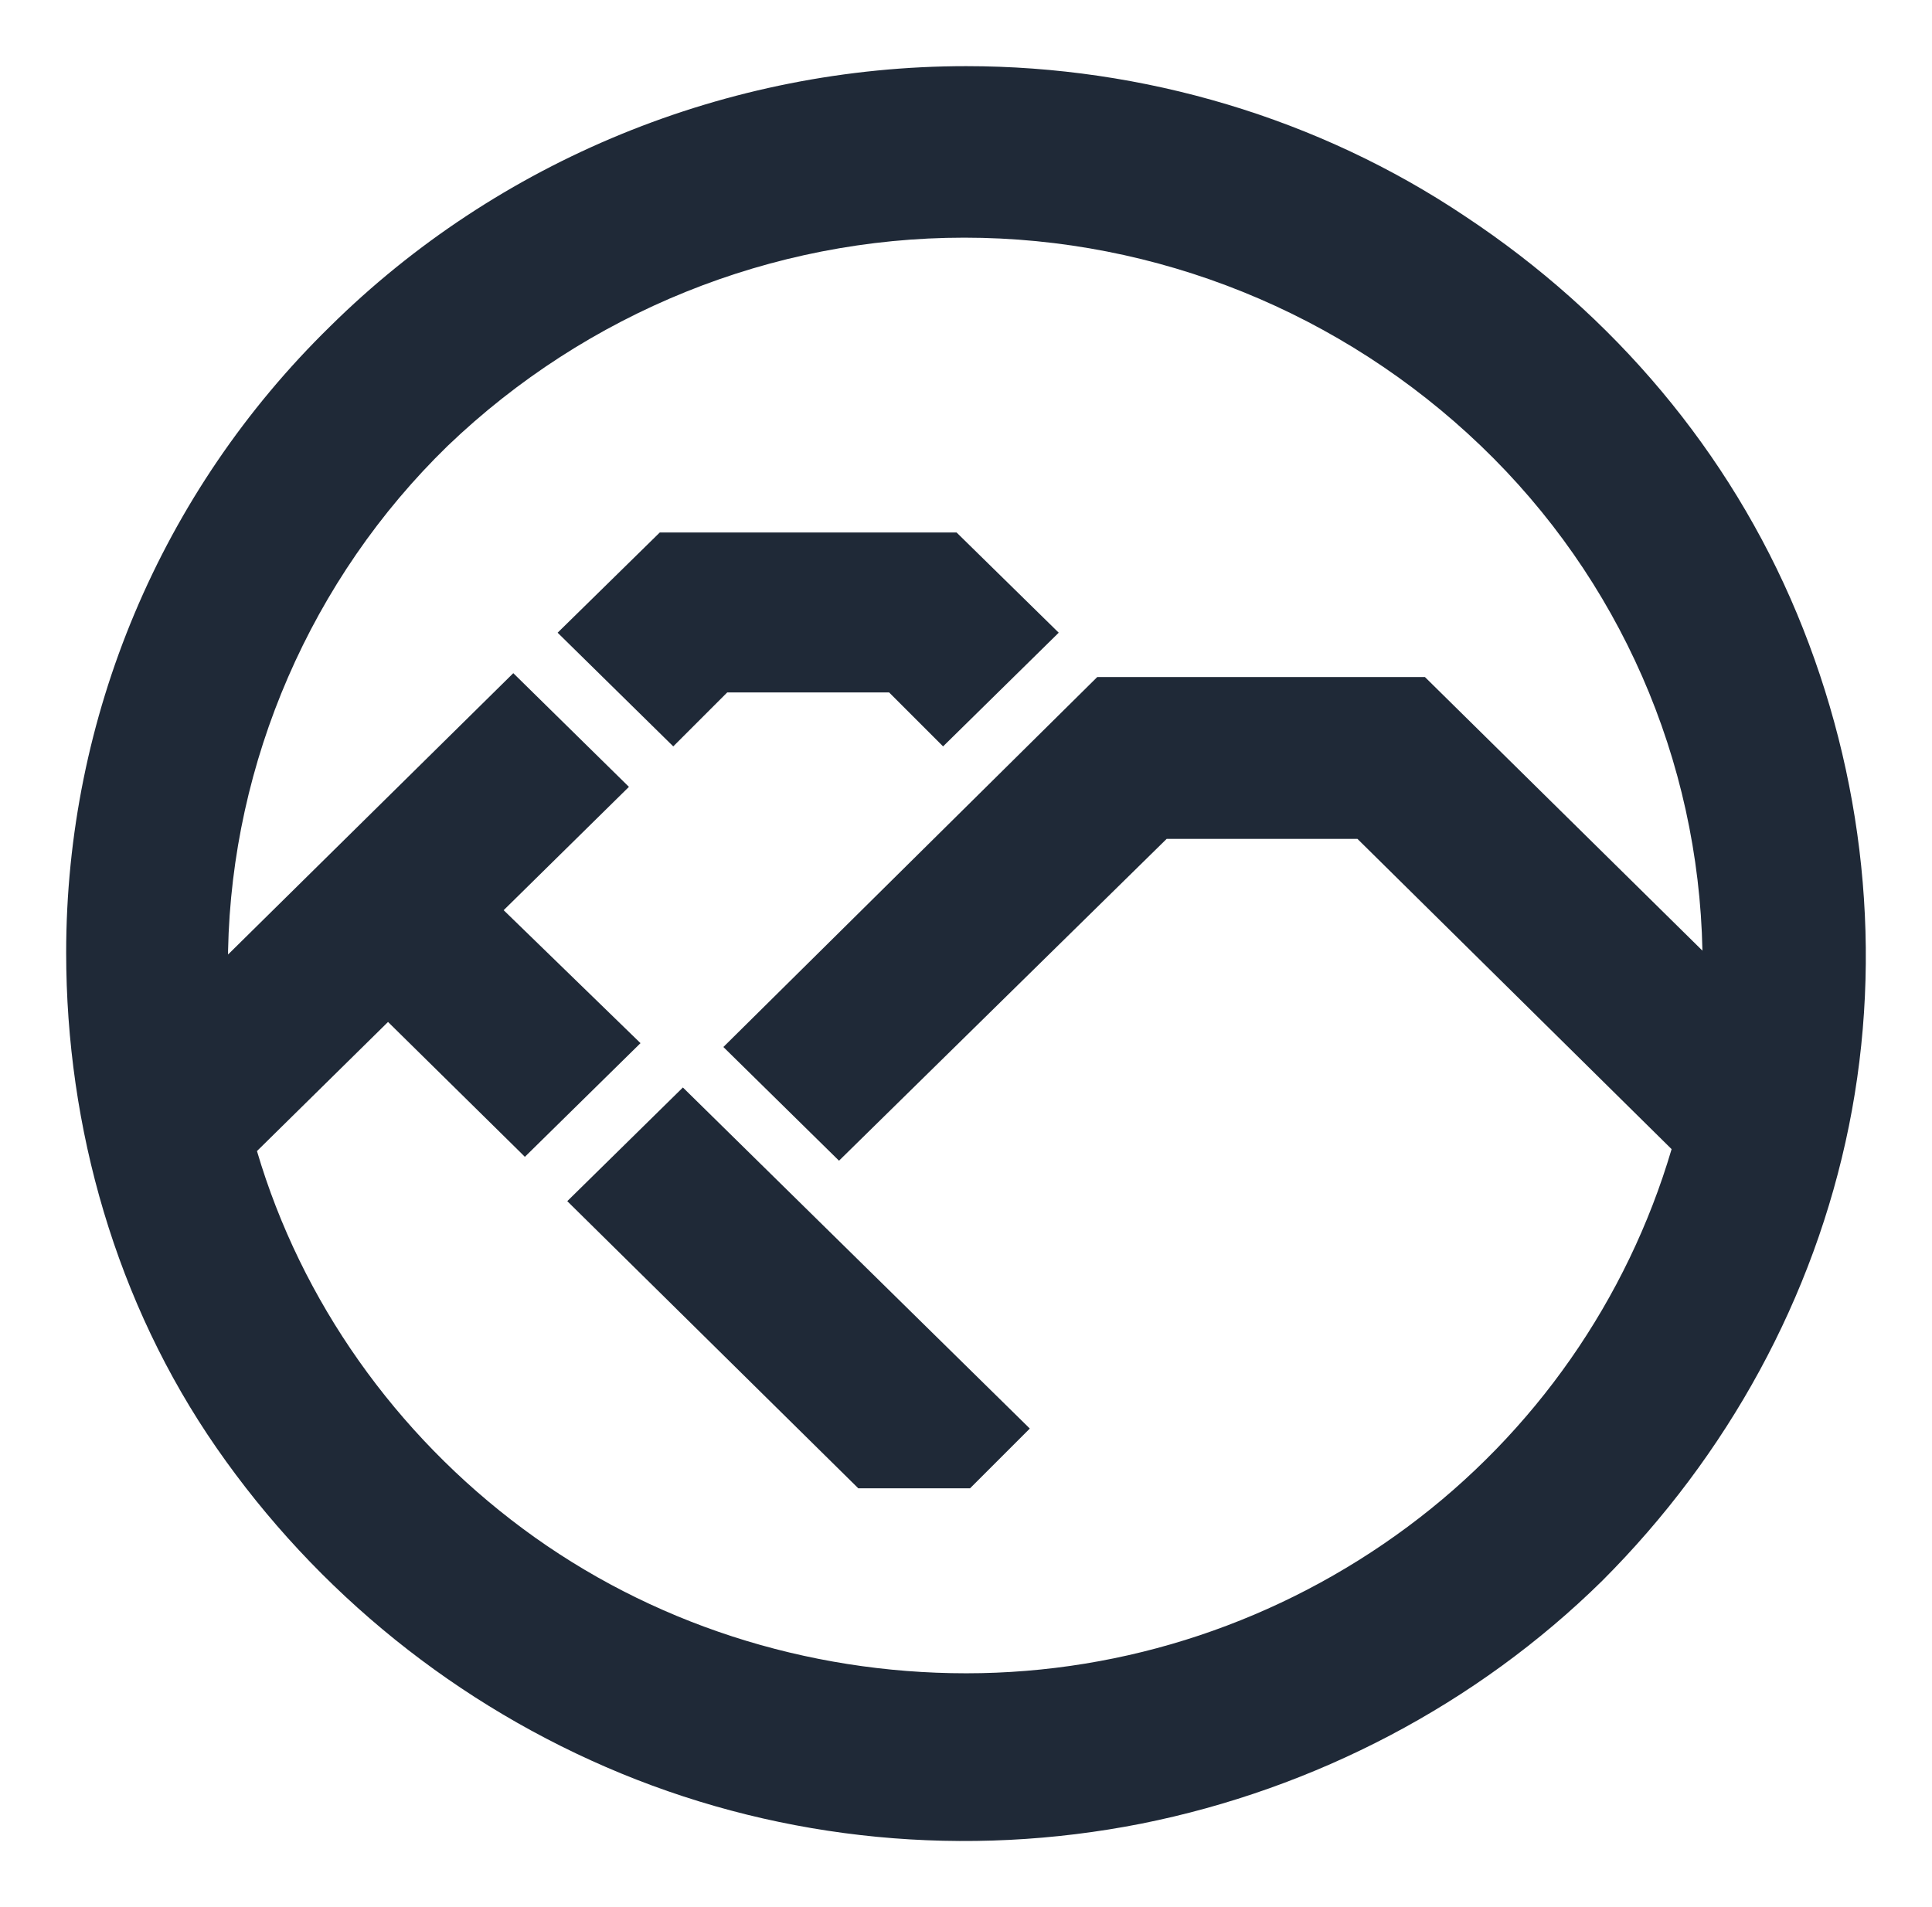 <svg viewBox="-11.916 -11.95 437.992 432.423" fill="none" xmlns="http://www.w3.org/2000/svg">
    <style>
        @media (prefers-color-scheme: dark) {
        .icon {
        fill: white;
        }
        .background {
        fill: #1f2937;
        }
        }
    </style>
    <g>
        <rect class="background" x="-11.916" y="-11.95" width="437.992" height="432.423" rx="18"
            ry="18" />
        <path class="icon"
            d="M142.9 234.62L221.547 311.955L208.002 325.5H182.66L116.685 260.398L142.9 234.62ZM311.116 141.555L374.033 203.598C373.159 160.343 355.245 119.272 323.787 89.124C292.328 58.976 250.383 41.936 206.691 41.936C162.999 41.936 121.054 58.976 89.596 89.124C58.574 119.272 40.66 160.779 39.786 203.598V204.472L104.451 140.681L130.666 166.459L102.266 194.423L133.288 224.57L107.072 250.349L105.762 249.038L76.051 219.764L46.34 249.038C56.389 283.118 77.799 313.266 106.635 334.675C135.472 356.084 170.863 367.445 207.128 367.445C243.393 367.445 278.347 355.648 307.184 334.238C336.021 312.829 356.993 282.681 367.042 248.601L295.824 178.256H252.568L178.291 251.223L152.076 225.444L236.839 141.555H311.116ZM204.943 108.785L228.1 131.506L201.885 157.284L189.651 145.05H152.949L140.716 157.284L114.5 131.506L137.657 108.785H204.943ZM207.128 3.05C247.325 3.05 287.085 14.847 320.291 37.13C353.935 59.413 380.15 90.435 395.442 127.136C410.735 163.838 415.104 204.472 407.239 243.358C399.375 282.244 379.713 318.072 351.313 346.472C322.913 374.435 286.211 393.66 246.888 401.525C207.128 409.389 166.057 405.457 128.919 390.165C91.78 374.872 59.885 349.094 37.165 316.324C14.444 283.555 3.084 243.795 3.084 204.035C3.084 150.73 24.494 99.61 62.943 62.035C100.955 24.459 152.949 3.05 207.128 3.05Z"
            fill="#1f2937" />
    </g>
</svg>